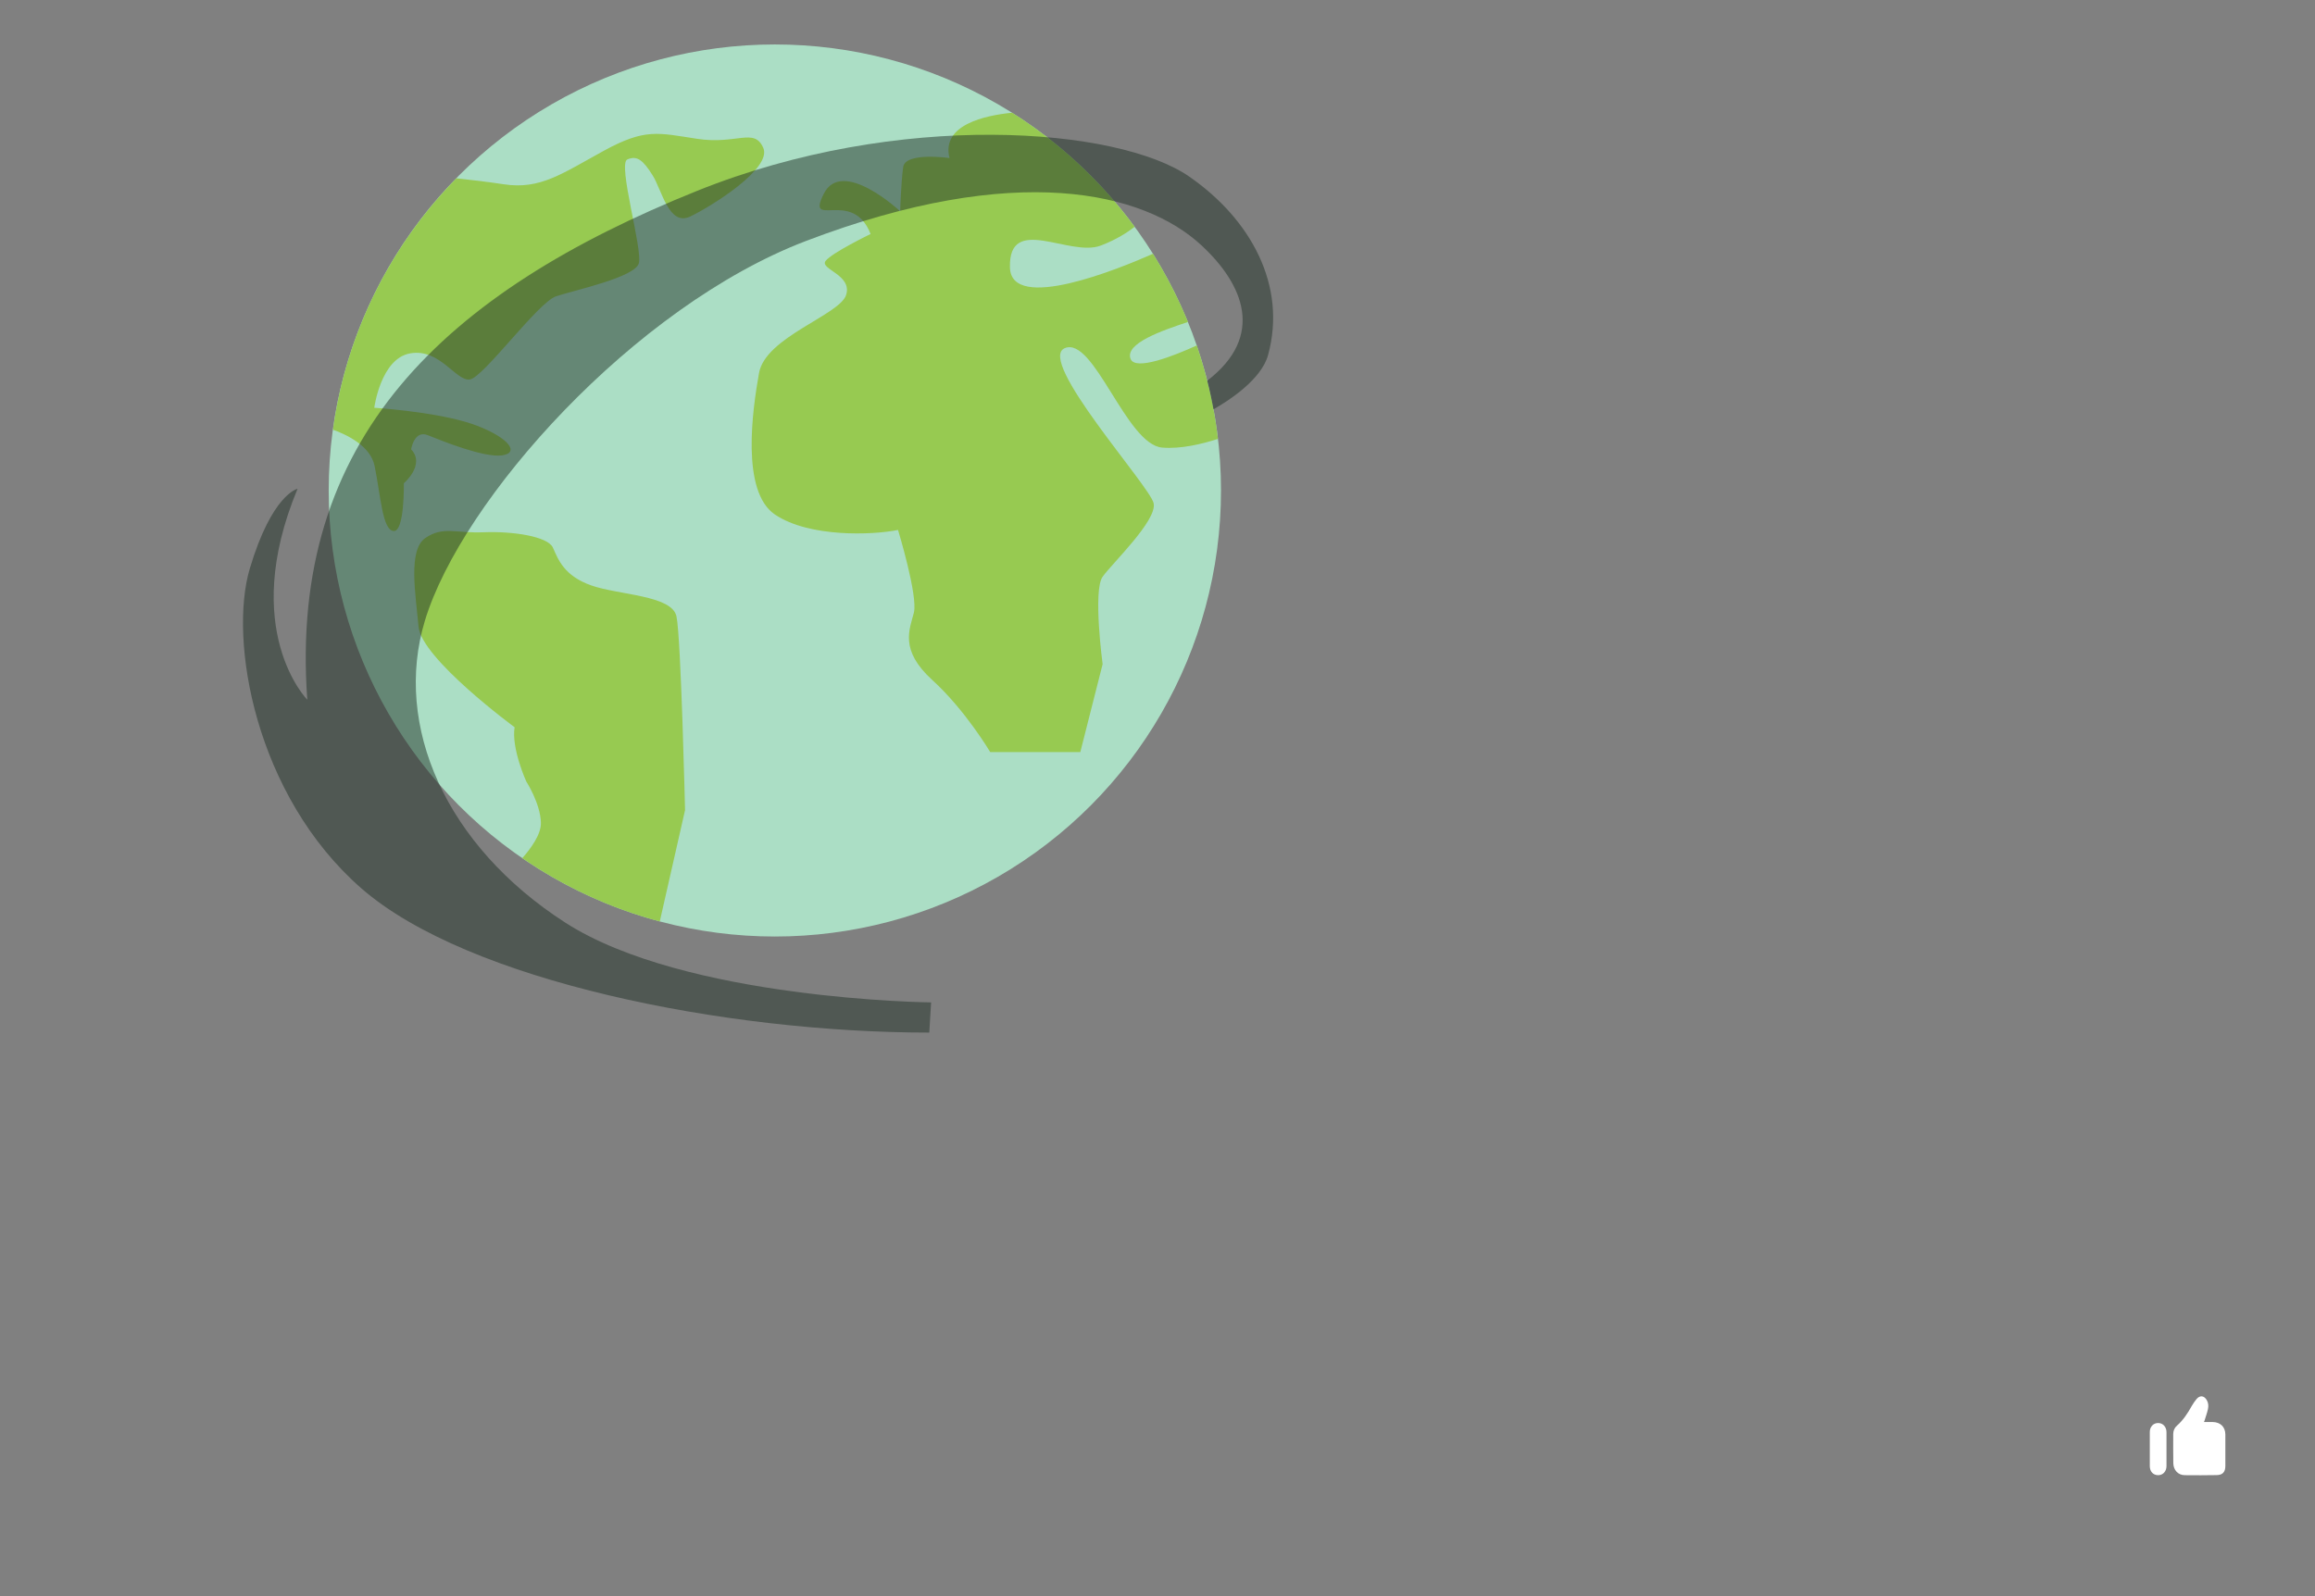<?xml version="1.0" encoding="utf-8"?>
<!-- Generator: Adobe Illustrator 16.0.0, SVG Export Plug-In . SVG Version: 6.00 Build 0)  -->
<!DOCTYPE svg PUBLIC "-//W3C//DTD SVG 1.1//EN" "http://www.w3.org/Graphics/SVG/1.1/DTD/svg11.dtd">
<svg version="1.1" id="圖層_2" xmlns="http://www.w3.org/2000/svg" xmlns:xlink="http://www.w3.org/1999/xlink" x="0px" y="0px"
	 width="58px" height="40px" viewBox="0 0 58 40" enable-background="new 0 0 58 40" xml:space="preserve">
<rect x="0" y="0" width="58" height="40" fill="#808080" stroke="none"/>
<g id="logo">
	<circle fill="#ABDEC5" cx="19.413" cy="12.292" r="11.178"/>
	<path fill="#97CA51" d="M30.514,10.999c-0.41,0.132-0.938,0.257-1.396,0.218c-0.902-0.074-1.709-2.794-2.439-2.493
		c-0.73,0.301,2.139,3.461,2.225,3.891c0.086,0.43-1.032,1.494-1.279,1.838c-0.247,0.344,0,2.191,0,2.191l-0.559,2.204h-2.257
		c0,0-0.623-1.053-1.451-1.806c-0.827-0.752-0.569-1.268-0.462-1.687c0.107-0.42-0.397-2.074-0.397-2.074
		c-0.634,0.129-2.225,0.193-3.084-0.387c-0.86-0.581-0.56-2.644-0.398-3.547c0.161-0.902,2.021-1.451,2.182-1.956
		c0.161-0.505-0.666-0.645-0.516-0.85c0.15-0.203,1.129-0.677,1.129-0.677c-0.452-1.161-1.634-0.097-1.172-1.01
		c0.462-0.914,1.913,0.44,1.913,0.44s0.021-0.721,0.075-1.107c0.054-0.386,1.161-0.226,1.161-0.226
		c-0.214-0.838,0.901-1.07,1.568-1.136c1.195,0.752,2.236,1.723,3.07,2.857c-0.179,0.142-0.454,0.321-0.846,0.471
		c-0.784,0.301-2.311-0.806-2.278,0.548c0.027,1.146,2.748,0.029,3.584-0.341c0.339,0.541,0.632,1.112,0.876,1.709
		c-0.659,0.218-1.581,0.537-1.439,0.922c0.116,0.316,1.111-0.084,1.66-0.334C30.238,9.406,30.421,10.189,30.514,10.999z
		 M14.813,14.671c-0.688-0.243-0.831-0.659-0.96-0.946c-0.129-0.286-1.018-0.415-1.734-0.386c-0.716,0.028-1.017-0.158-1.461,0.143
		c-0.444,0.301-0.243,1.418-0.172,2.221c0.07,0.803,2.407,2.522,2.407,2.522c-0.086,0.53,0.293,1.361,0.293,1.361
		s0.352,0.544,0.366,1.031c0.009,0.291-0.254,0.648-0.466,0.889c1.035,0.711,2.197,1.256,3.444,1.586l0.633-2.789
		c0,0-0.101-4.328-0.215-4.857C16.834,14.915,15.502,14.914,14.813,14.671z M17.469,3.479c-0.989-0.15-1.302-0.269-2.344,0.301
		c-1.042,0.57-1.59,0.978-2.504,0.838c-0.416-0.063-0.844-0.113-1.188-0.149C9.792,6.143,8.675,8.33,8.342,10.768
		c0.372,0.135,0.944,0.417,1.044,0.912c0.151,0.741,0.193,1.601,0.474,1.628c0.279,0.027,0.258-1.197,0.258-1.197
		s0.546-0.464,0.183-0.85c0,0,0.075-0.494,0.419-0.354c0.344,0.139,1.408,0.569,1.859,0.505c0.451-0.065,0.161-0.441-0.624-0.742
		c-0.784-0.301-2.116-0.418-2.578-0.451c0,0,0.161-1.235,0.902-1.364c0.742-0.13,1.15,0.709,1.493,0.655
		c0.344-0.054,1.71-1.936,2.161-2.085c0.451-0.151,1.978-0.474,2.073-0.828c0.098-0.354-0.537-2.493-0.289-2.601
		c0.247-0.107,0.396,0.021,0.634,0.398c0.236,0.376,0.408,1.289,0.945,1.031c0.537-0.259,2.053-1.204,1.827-1.72
		C18.896,3.189,18.457,3.63,17.469,3.479z"/>
	<path opacity="0.5" fill="#213026" d="M29.796,4.426c-1.785-1.238-7.277-1.677-12.331,0.357c-6.344,2.554-10.239,6.22-9.766,12.753
		c0,0-1.72-1.74-0.244-5.287c0,0-0.638,0.129-1.196,1.998c-0.535,1.79,0.129,5.686,2.794,8.015
		c2.665,2.326,9.113,3.615,14.229,3.615l0.046-0.756c0,0-6.15-0.063-9.16-1.996c-3.009-1.934-4.316-4.944-3.524-7.566
		c0.917-3.038,5.239-7.877,9.551-9.521c5.26-2.007,8.462-1.227,9.903,0.107c1.055,0.976,1.609,2.273,0.148,3.396
		c0.061,0.236,0.111,0.475,0.156,0.717c0.408-0.232,1.205-0.756,1.369-1.363C32.246,7.155,31.338,5.495,29.796,4.426z"/>
	<path fill="#FFFFFF" d="M55.219,35.637c0.076,0,0.149,0,0.223,0c0.187,0.004,0.31,0.123,0.312,0.309
		c0.002,0.267,0.002,0.531,0,0.796c-0.001,0.149-0.071,0.225-0.222,0.225c-0.266,0.005-0.529,0.005-0.797,0.002
		c-0.164-0.002-0.282-0.127-0.285-0.301c-0.004-0.244-0.002-0.49-0.002-0.733c0.002-0.082,0.031-0.154,0.093-0.207
		c0.157-0.138,0.269-0.31,0.369-0.49c0.036-0.062,0.077-0.123,0.123-0.178c0.086-0.101,0.19-0.086,0.257,0.03
		c0.041,0.07,0.044,0.147,0.027,0.226c-0.021,0.096-0.055,0.188-0.084,0.283C55.229,35.607,55.223,35.619,55.219,35.637z
		 M54.279,35.887c-0.002-0.131-0.09-0.225-0.209-0.225s-0.209,0.092-0.209,0.225c-0.002,0.285-0.002,0.572,0,0.857
		c0,0.133,0.086,0.225,0.209,0.225c0.119,0,0.207-0.092,0.209-0.223c0-0.145,0-0.289,0-0.432
		C54.279,36.17,54.279,36.029,54.279,35.887z"/>
</g>
</svg>
